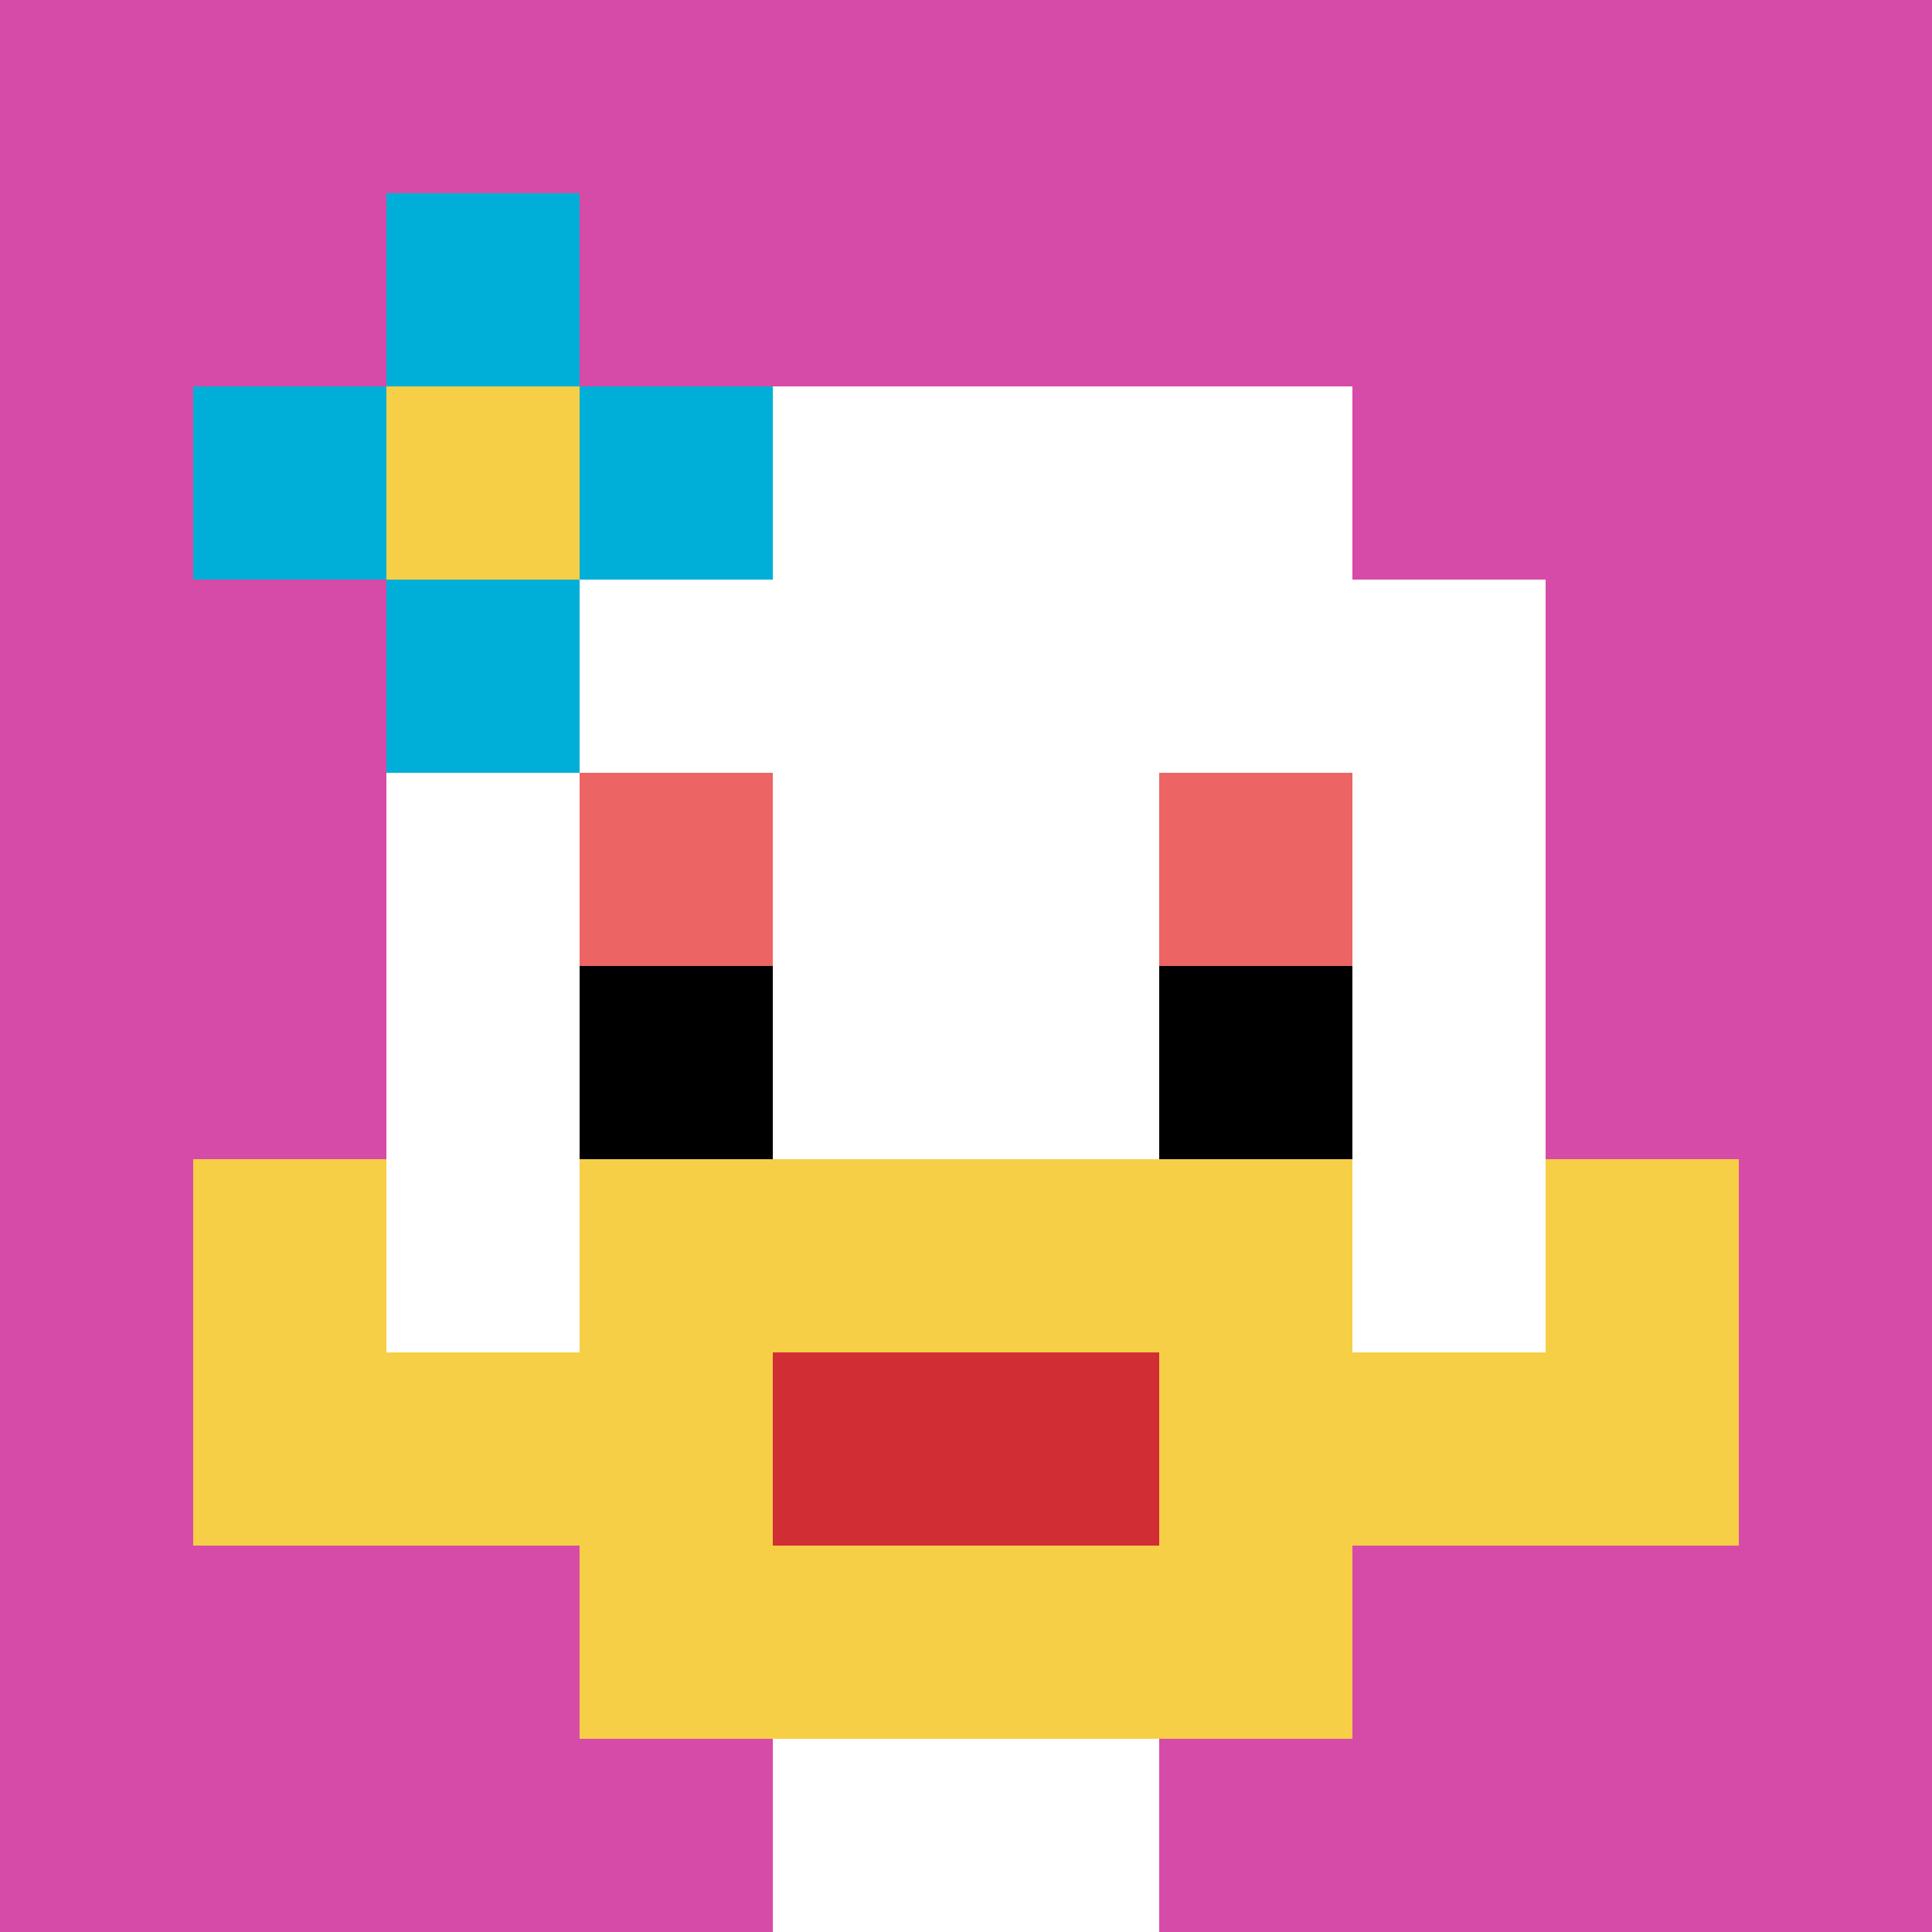 <svg xmlns="http://www.w3.org/2000/svg" version="1.1" width="934" height="934"><title>'goose-pfp-667239' by Dmitri Cherniak</title><desc>seed=667239
backgroundColor=#ffffff
padding=35
innerPadding=0
timeout=500
dimension=1
border=false
Save=function(){return n.handleSave()}
frame=359

Rendered at Tue Oct 03 2023 22:32:24 GMT-0400 (Eastern Daylight Time)
Generated in &lt;1ms
</desc><defs></defs><rect width="100%" height="100%" fill="#ffffff"></rect><g><g id="0-0"><rect x="0" y="0" height="934" width="934" fill="#D74BA8"></rect><g><rect id="0-0-3-2-4-7" x="280.2" y="186.8" width="373.6" height="653.8" fill="#ffffff"></rect><rect id="0-0-2-3-6-5" x="186.8" y="280.2" width="560.4" height="467" fill="#ffffff"></rect><rect id="0-0-4-8-2-2" x="373.6" y="747.2" width="186.8" height="186.8" fill="#ffffff"></rect><rect id="0-0-1-6-8-1" x="93.4" y="560.4" width="747.2" height="93.4" fill="#ffffff"></rect><rect id="0-0-1-7-8-1" x="93.4" y="653.8" width="747.2" height="93.4" fill="#F7CF46"></rect><rect id="0-0-3-6-4-3" x="280.2" y="560.4" width="373.6" height="280.2" fill="#F7CF46"></rect><rect id="0-0-4-7-2-1" x="373.6" y="653.8" width="186.8" height="93.4" fill="#D12D35"></rect><rect id="0-0-1-6-1-2" x="93.4" y="560.4" width="93.4" height="186.8" fill="#F7CF46"></rect><rect id="0-0-8-6-1-2" x="747.2" y="560.4" width="93.4" height="186.8" fill="#F7CF46"></rect><rect id="0-0-3-4-1-1" x="280.2" y="373.6" width="93.4" height="93.4" fill="#EC6463"></rect><rect id="0-0-6-4-1-1" x="560.4" y="373.6" width="93.4" height="93.4" fill="#EC6463"></rect><rect id="0-0-3-5-1-1" x="280.2" y="467" width="93.4" height="93.4" fill="#000000"></rect><rect id="0-0-6-5-1-1" x="560.4" y="467" width="93.4" height="93.4" fill="#000000"></rect><rect id="0-0-1-2-3-1" x="93.4" y="186.8" width="280.2" height="93.4" fill="#00AFD7"></rect><rect id="0-0-2-1-1-3" x="186.8" y="93.4" width="93.4" height="280.2" fill="#00AFD7"></rect><rect id="0-0-2-2-1-1" x="186.8" y="186.8" width="93.4" height="93.4" fill="#F7CF46"></rect></g><rect x="0" y="0" stroke="white" stroke-width="0" height="934" width="934" fill="none"></rect></g></g></svg>
